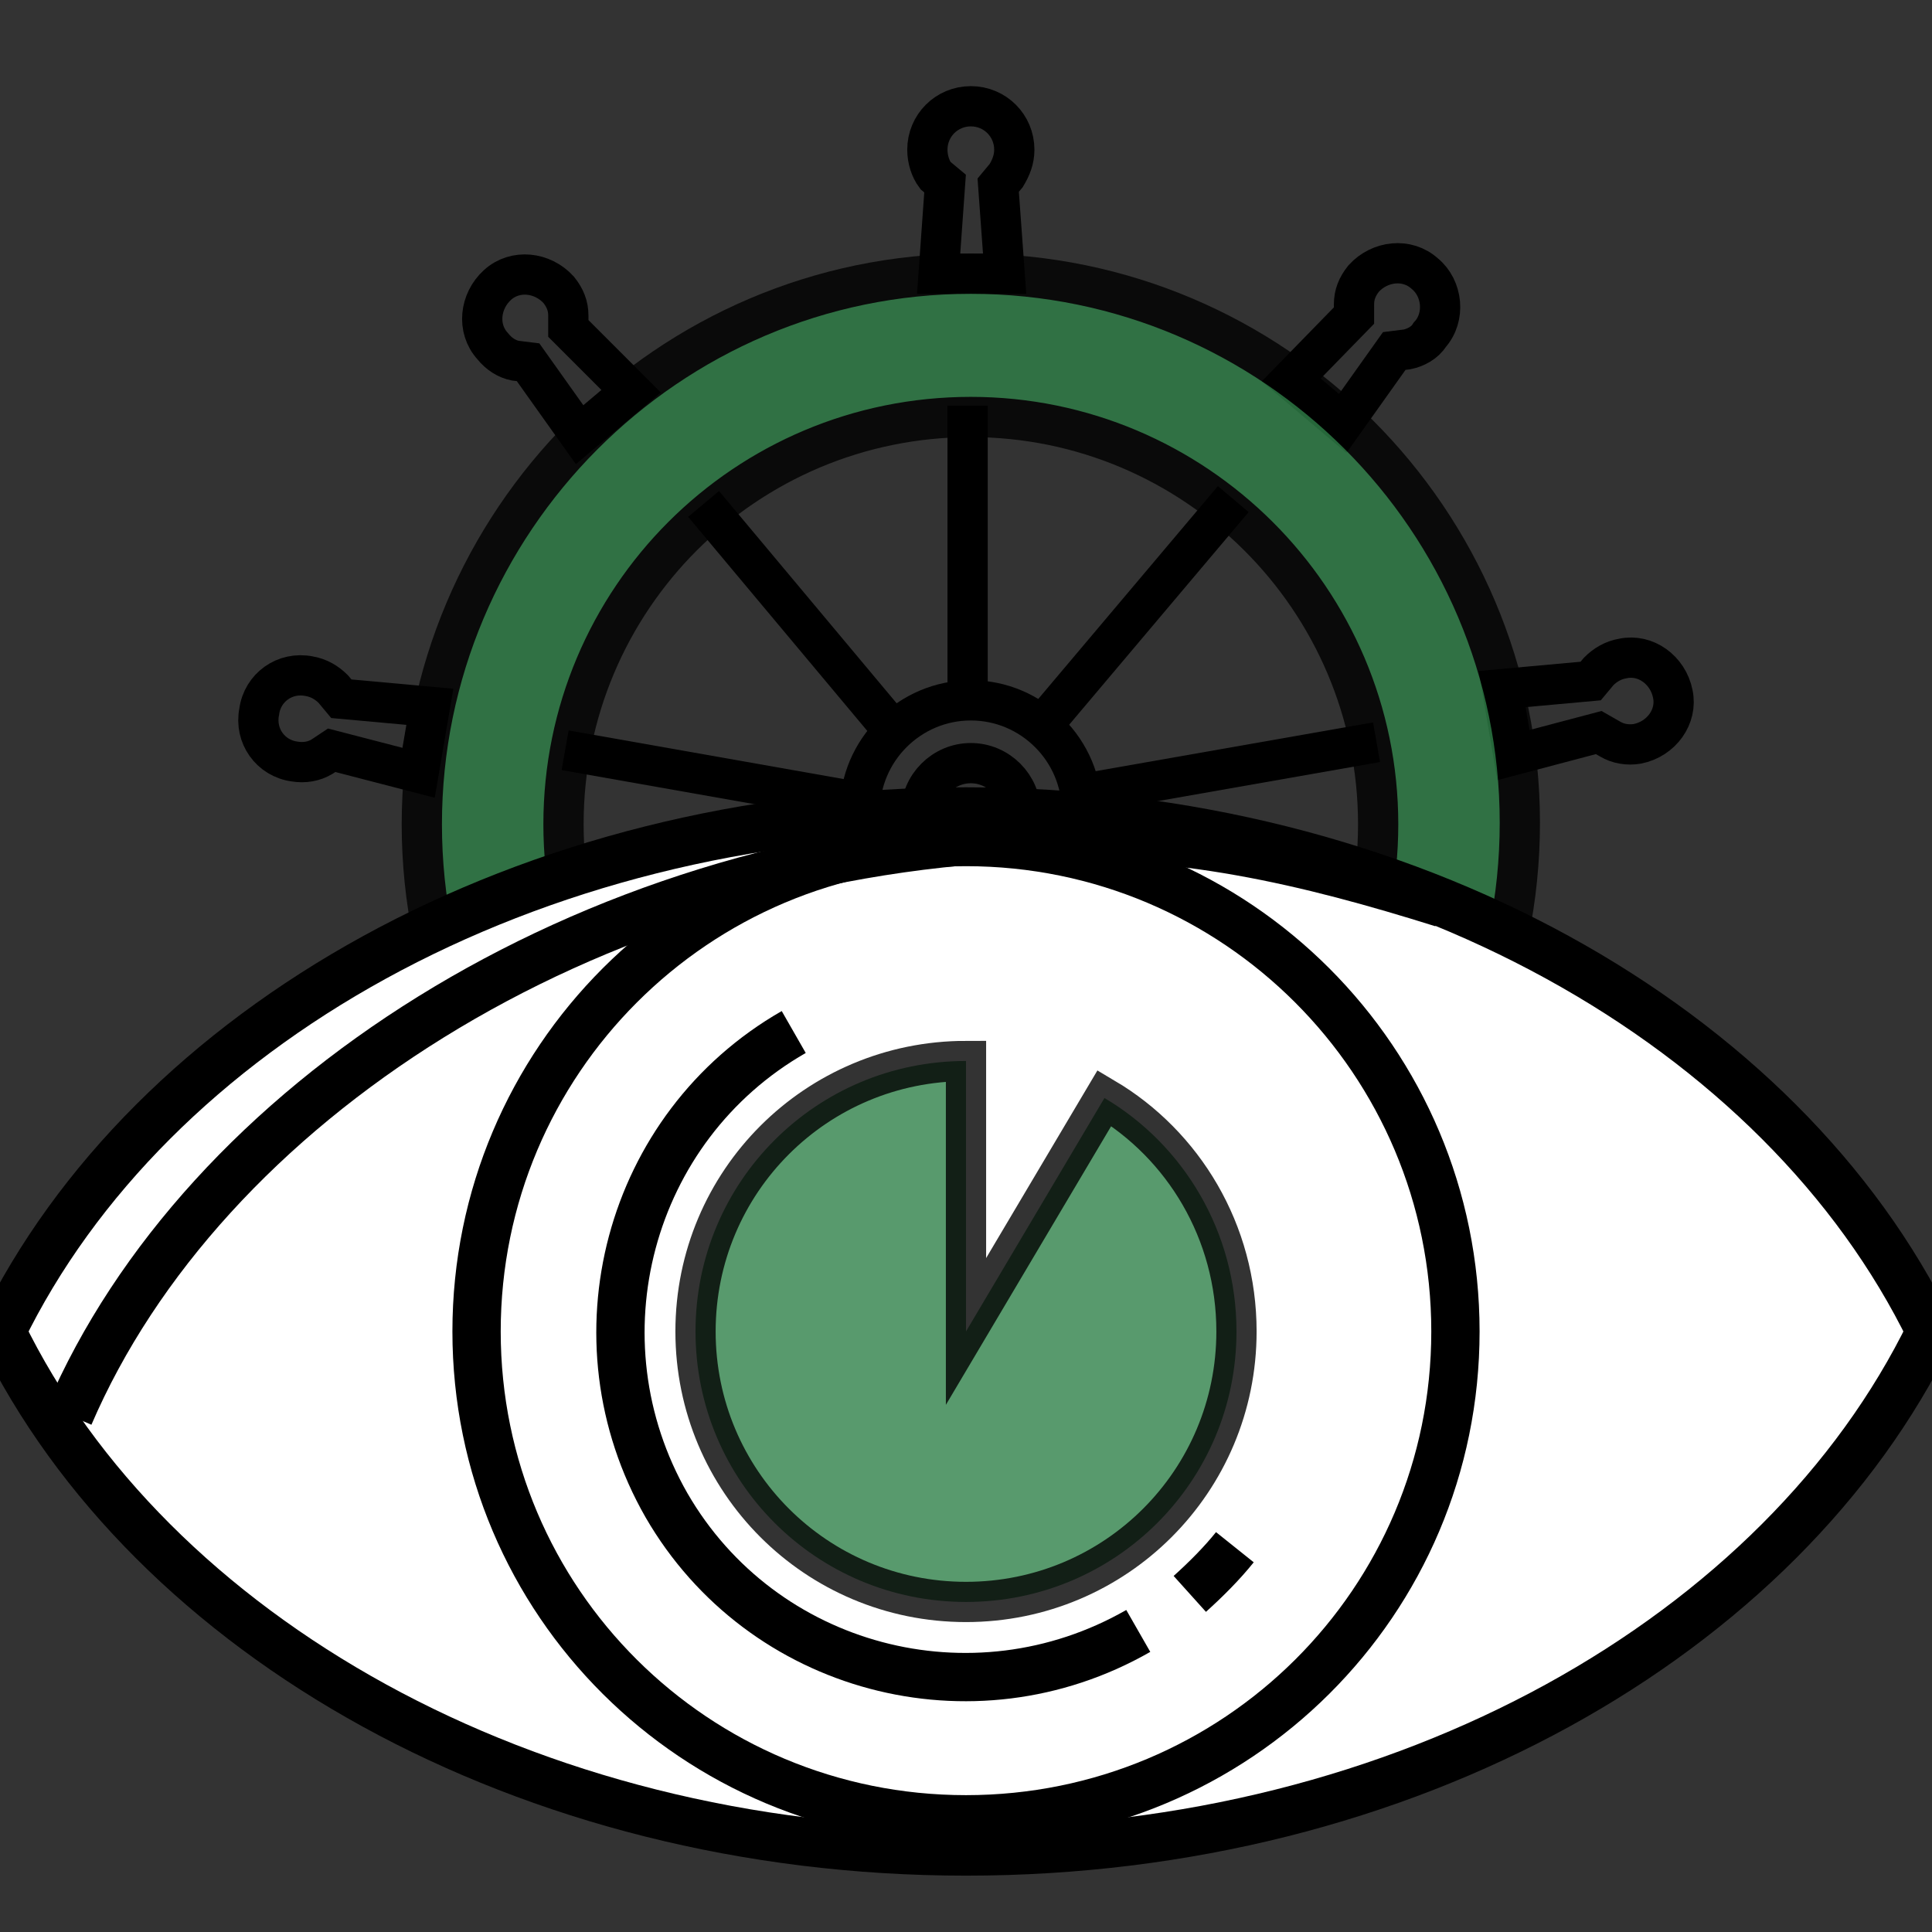 <?xml version="1.0" encoding="utf-8"?>
<!-- Generator: Adobe Illustrator 24.3.0, SVG Export Plug-In . SVG Version: 6.00 Build 0)  -->
<svg version="1.1" id="Layer_1" xmlns="http://www.w3.org/2000/svg" xmlns:xlink="http://www.w3.org/1999/xlink" x="0px" y="0px"
	 viewBox="0 0 120 120" style="enable-background:new 0 0 120 120;" xml:space="preserve">
<rect x="0" y="0" width="120" height="120" fill="#333333" stroke="none"/>
<style type="text/css">
	.st0{fill:none;stroke:#000000;stroke-width:2.5;stroke-miterlimit:10;}
	.st1{opacity:0.8;}
	.st2{fill:#2F8149;stroke:#000000;stroke-width:2.5;stroke-miterlimit:10;}
	.st3{fill:#FFFFFF;}
	.st4{fill:#FFFFFF;stroke:#000000;stroke-width:3;}
	.st5{fill:none;stroke:#000000;stroke-width:3;stroke-miterlimit:10;}
	.st6{opacity:0.8;fill:#2F8149;stroke:#000000;stroke-width:2.5;stroke-miterlimit:10;}
</style>
<g>
	<g>
		<g>
			<path class="st0" d="M60.3,57.3c-3.8,0-6.9-3.1-6.9-6.9c0-3.8,3.1-6.9,6.9-6.9c3.8,0,6.9,3.1,6.9,6.9
				C67.1,54.2,64.1,57.3,60.3,57.3z M60.3,47.4c-1.7,0-3.1,1.4-3.1,3.1c0,1.7,1.4,3.1,3.1,3.1c1.7,0,3.1-1.4,3.1-3.1
				C63.4,48.8,62,47.4,60.3,47.4z"/>
		</g>
		<g>
			<line class="st0" x1="60.1" y1="25.2" x2="60.1" y2="43.6"/>
			<line class="st0" x1="43.7" y1="31.3" x2="55.5" y2="45.4"/>
			<line class="st0" x1="35.1" y1="46.6" x2="53.2" y2="49.8"/>
			<line class="st0" x1="38.3" y1="63.8" x2="54.2" y2="54.6"/>
			<line class="st0" x1="51.8" y1="74.9" x2="58.1" y2="57.6"/>
			<line class="st0" x1="69.3" y1="74.7" x2="63" y2="57.4"/>
			<line class="st0" x1="82.6" y1="63.3" x2="66.7" y2="54.1"/>
			<line class="st0" x1="85.5" y1="46.1" x2="67.3" y2="49.3"/>
			<line class="st0" x1="76.6" y1="31" x2="64.7" y2="45.1"/>
		</g>
		<path id="XMLID_29_" class="st0" d="M32.8,22.5L36,27l3.2-2.7l-3.9-3.9l0-0.8c0-0.6-0.2-1.1-0.6-1.6c-1-1.1-2.7-1.3-3.8-0.3
			c-1.1,1-1.3,2.7-0.3,3.8c0.4,0.5,0.9,0.8,1.4,0.9L32.8,22.5z"/>
		<path id="XMLID_28_" class="st0" d="M20.6,46.6L26,48l0.7-4.1l-5.5-0.5l-0.5-0.6c-0.4-0.4-0.9-0.7-1.5-0.8
			c-1.5-0.3-2.9,0.7-3.1,2.2c-0.3,1.5,0.7,2.9,2.2,3.1c0.6,0.1,1.2,0,1.7-0.3L20.6,46.6z"/>
		<path id="XMLID_27_" class="st0" d="M27.3,72.9l5-2.4l-2.1-3.6L25.7,70l-0.8-0.2c-0.6-0.1-1.1,0-1.7,0.3c-1.3,0.7-1.7,2.4-1,3.7
			c0.7,1.3,2.4,1.7,3.7,1c0.5-0.3,0.9-0.8,1.1-1.3L27.3,72.9z"/>
		<path id="XMLID_26_" class="st0" d="M48.9,89.1l2.3-5.1l-3.9-1.4l-1.5,5.3l-0.7,0.4c-0.5,0.3-0.9,0.8-1.1,1.3
			c-0.5,1.4,0.2,3,1.6,3.5c1.4,0.5,3-0.2,3.5-1.6c0.2-0.6,0.2-1.2,0-1.7L48.9,89.1z"/>
		<path id="XMLID_25_" class="st0" d="M75.9,87.6l-1.5-5.4l-3.9,1.4l2.3,5l-0.3,0.8c-0.2,0.5-0.2,1.1,0,1.7c0.5,1.4,2.1,2.1,3.5,1.6
			c1.4-0.5,2.1-2.1,1.6-3.5c-0.2-0.6-0.6-1-1.1-1.3L75.9,87.6z"/>
		<path id="XMLID_24_" class="st0" d="M95.6,69.1L91,65.9L89,69.5l5,2.4l0.3,0.8c0.2,0.5,0.6,1,1.1,1.3c1.3,0.7,3,0.3,3.7-1
			c0.7-1.3,0.3-2.9-1-3.7c-0.5-0.3-1.1-0.4-1.7-0.3L95.6,69.1z"/>
		<path id="XMLID_23_" class="st0" d="M98.8,42.3l-5.5,0.5l0.7,4.1l5.3-1.4l0.7,0.4c0.5,0.3,1.1,0.4,1.7,0.3
			c1.5-0.3,2.5-1.7,2.2-3.1c-0.3-1.5-1.7-2.5-3.1-2.2c-0.6,0.1-1.1,0.4-1.5,0.8L98.8,42.3z"/>
		<path id="XMLID_22_" class="st0" d="M84.1,19.6l-3.9,4l3.2,2.7l3.2-4.5l0.8-0.1c0.5-0.1,1.1-0.4,1.4-0.9c1-1.1,0.8-2.9-0.3-3.8
			c-1.1-1-2.8-0.8-3.8,0.3c-0.4,0.5-0.6,1-0.6,1.6L84.1,19.6z"/>
		<path id="XMLID_21_" class="st0" d="M58.7,11.4L58.3,17h4.1l-0.4-5.5l0.5-0.6c0.3-0.5,0.5-1,0.5-1.6c0-1.5-1.2-2.7-2.7-2.7
			c-1.5,0-2.7,1.2-2.7,2.7c0,0.6,0.2,1.2,0.5,1.6L58.7,11.4z"/>
		<g class="st1">
			<path class="st2" d="M60.3,85.3c-18.8,0-34.1-15.3-34.1-34.1C26.2,32.4,41.5,17,60.3,17c18.8,0,34.1,15.3,34.1,34.1
				C94.4,70,79.1,85.3,60.3,85.3z M60.3,25.9c-14,0-25.3,11.3-25.3,25.3c0,13.9,11.3,25.3,25.3,25.3c13.9,0,25.3-11.3,25.3-25.3
				C85.6,37.2,74.2,25.9,60.3,25.9z"/>
		</g>
	</g>
	<g>
		<path class="st3" d="M60,50.4c-27.3,0-50.7,13.4-59.9,32.3C9.3,101.6,32.7,115,60,115c27.3,0,50.7-13.4,59.9-32.3
			C110.7,63.8,87.3,50.4,60,50.4z"/>
		<path class="st4" d="M29.6,82.7c0-16.8,13.6-30.4,30.4-30.4c16.8,0,30.4,13.6,30.4,30.4C90.4,99.5,76.8,113,60,113
			C43.2,113,29.6,99.5,29.6,82.7z"/>
		<path class="st5" d="M60,50.4c-27.3,0-50.7,13.4-59.9,32.3C9.3,101.6,32.7,115,60,115c27.3,0,50.7-13.4,59.9-32.3
			C110.7,63.8,87.3,50.4,60,50.4z"/>
		<path class="st5" d="M89.6,56.1c-8.3-2.6-16.5-4.6-26.1-4.1C36.2,53.2,12.6,68.6,4.3,87.9"/>
		<path class="st6" d="M68.6,68.2L60,82.7V65.9c-9.3,0-16.8,7.5-16.8,16.8c0,9.3,7.5,16.8,16.8,16.8c9.3,0,16.8-7.5,16.8-16.8
			C76.8,76.5,73.5,71.1,68.6,68.2z"/>
		<path class="st5" d="M70.7,101.3c-10.3,5.9-23.4,2.4-29.3-7.8C35.5,83.2,39,70,49.3,64.1"/>
		<path class="st5" d="M76.7,96.1c-0.8,1-1.8,2-2.8,2.9"/>
	</g>
</g>
</svg>
